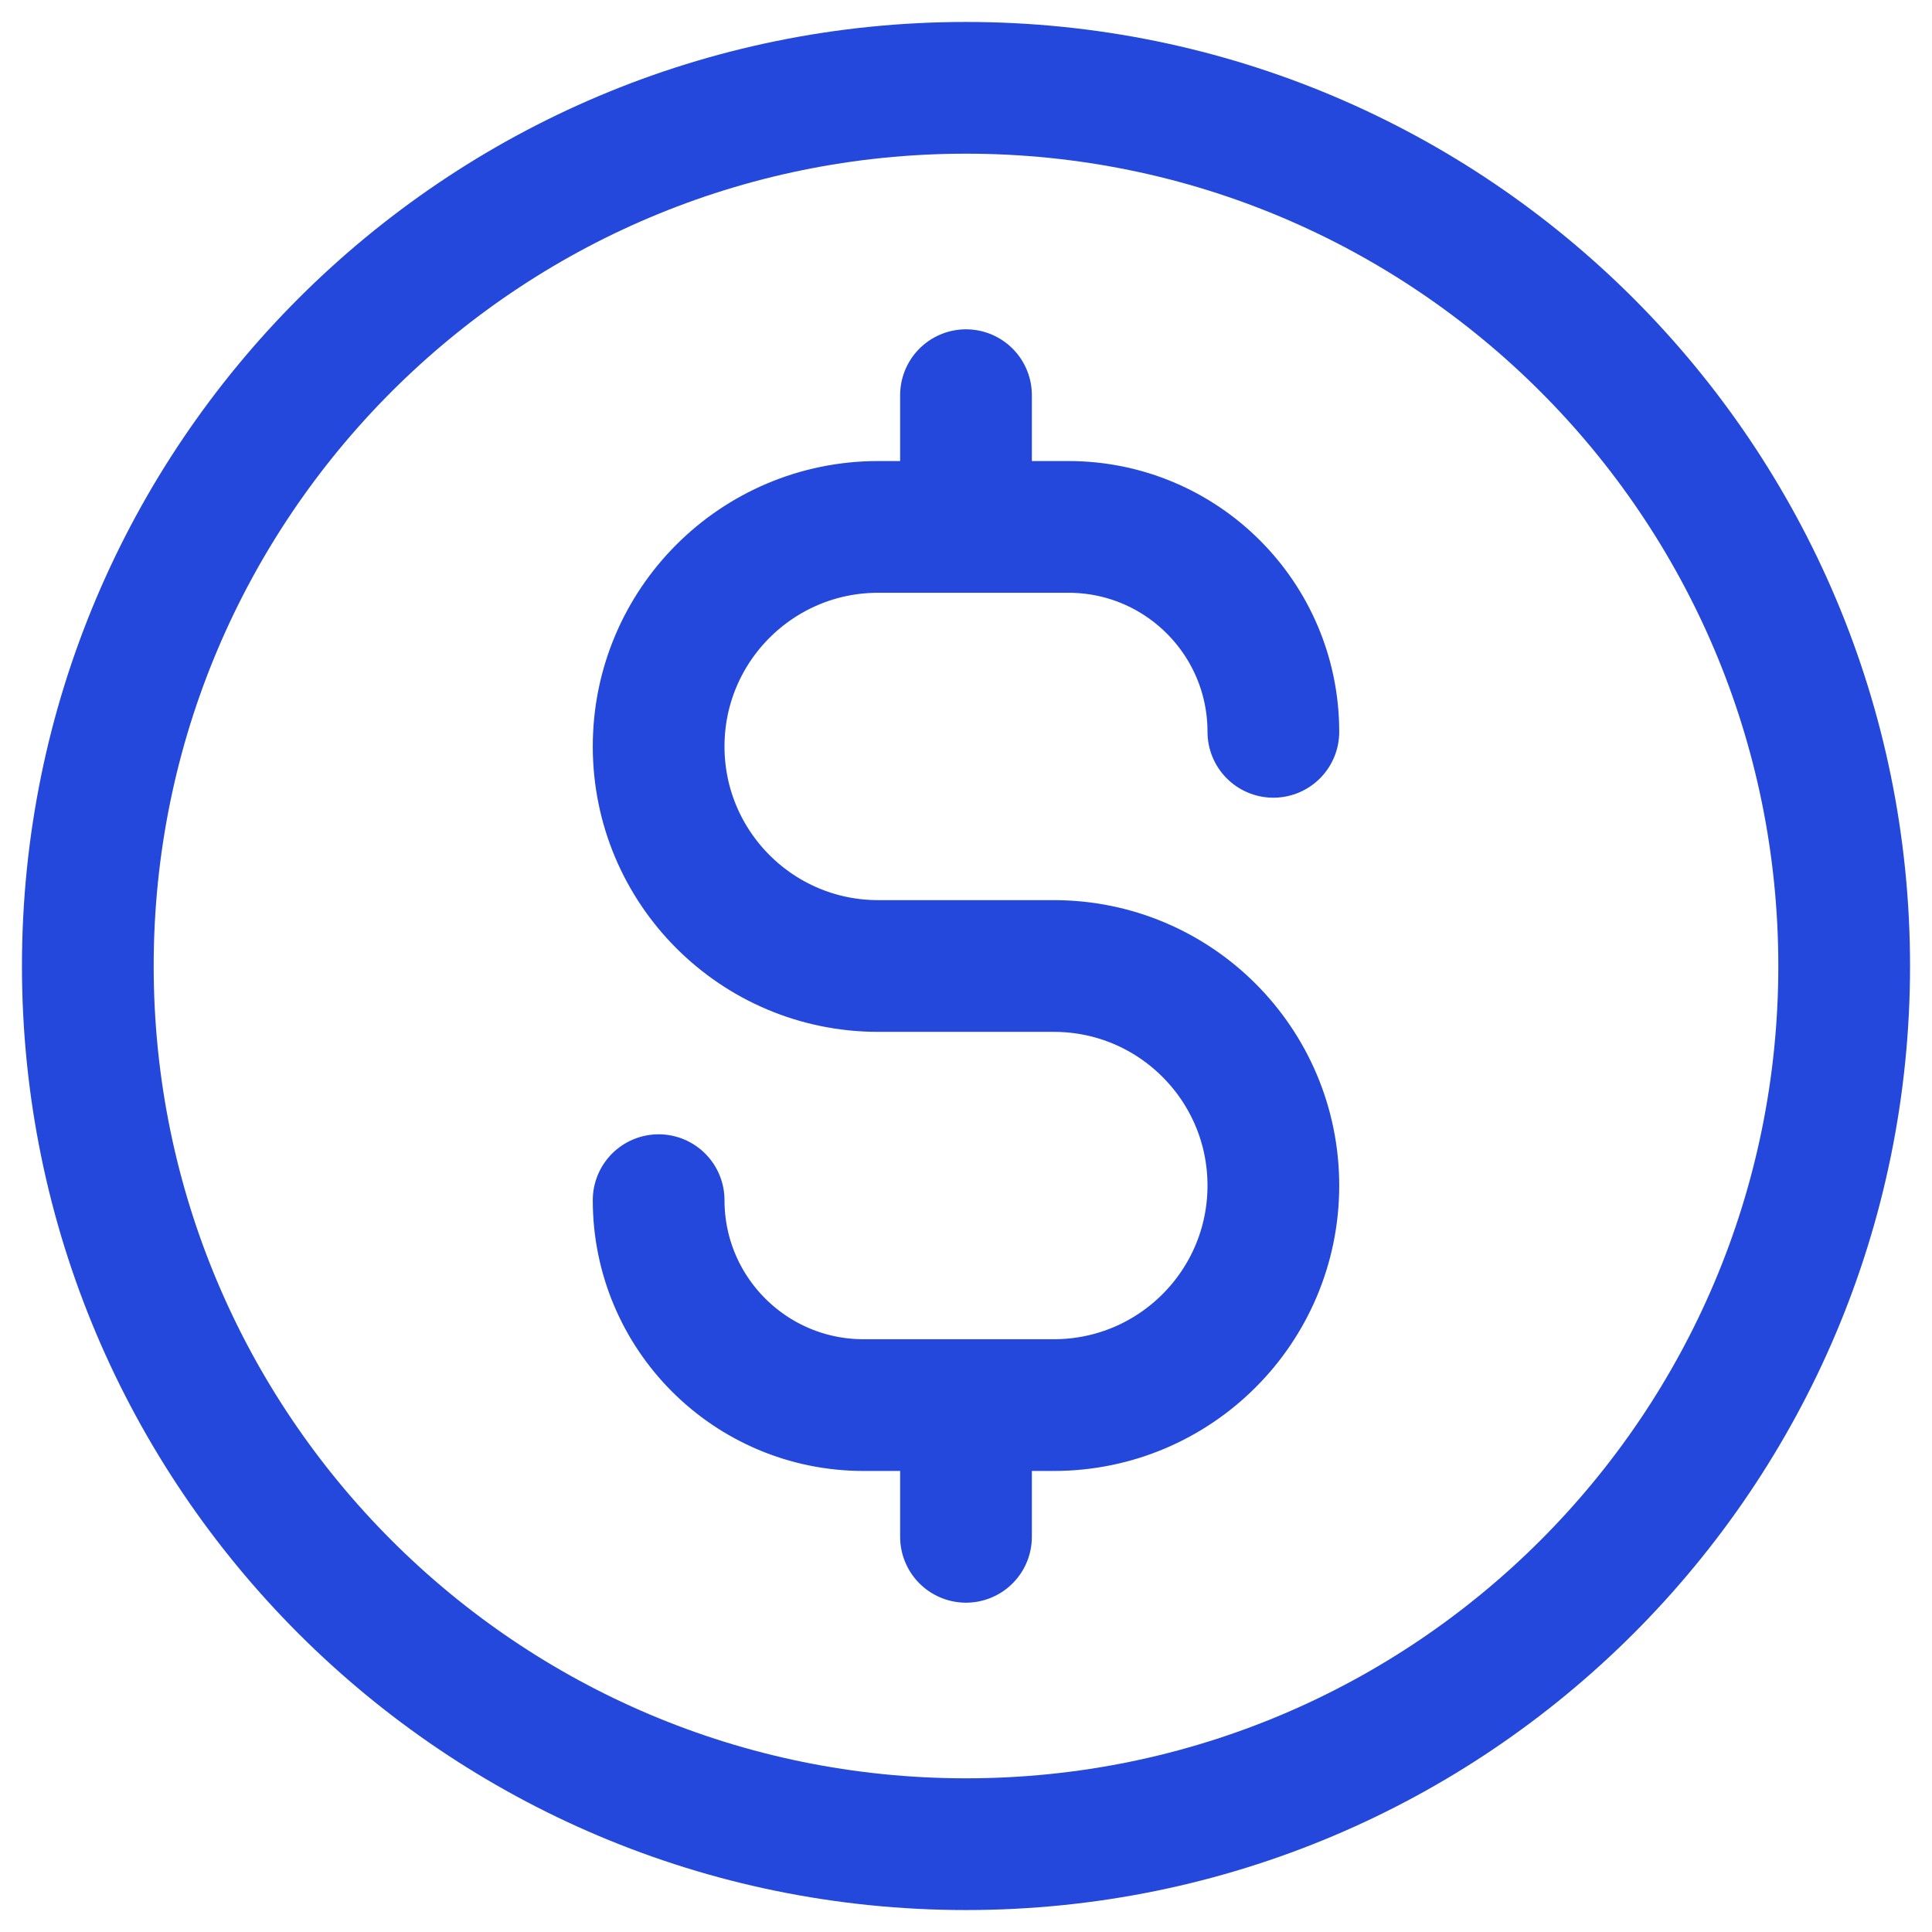 <svg width="44" height="44" viewBox="0 0 44 44" fill="none" xmlns="http://www.w3.org/2000/svg">
<path d="M15 27.333C15 29.911 17.089 32 19.667 32H24C26.761 32 29 29.761 29 27C29 24.239 26.761 22 24 22H20C17.239 22 15 19.761 15 17C15 14.239 17.239 12 20 12H24.333C26.911 12 29 14.089 29 16.667M22 9V12M22 32V35M42 22C42 33.046 33.046 42 22 42C10.954 42 2 33.046 2 22C2 10.954 10.954 2 22 2C33.046 2 42 10.954 42 22Z" stroke="#2348DB" stroke-width="3" stroke-linecap="round" stroke-linejoin="round"/>
</svg>
